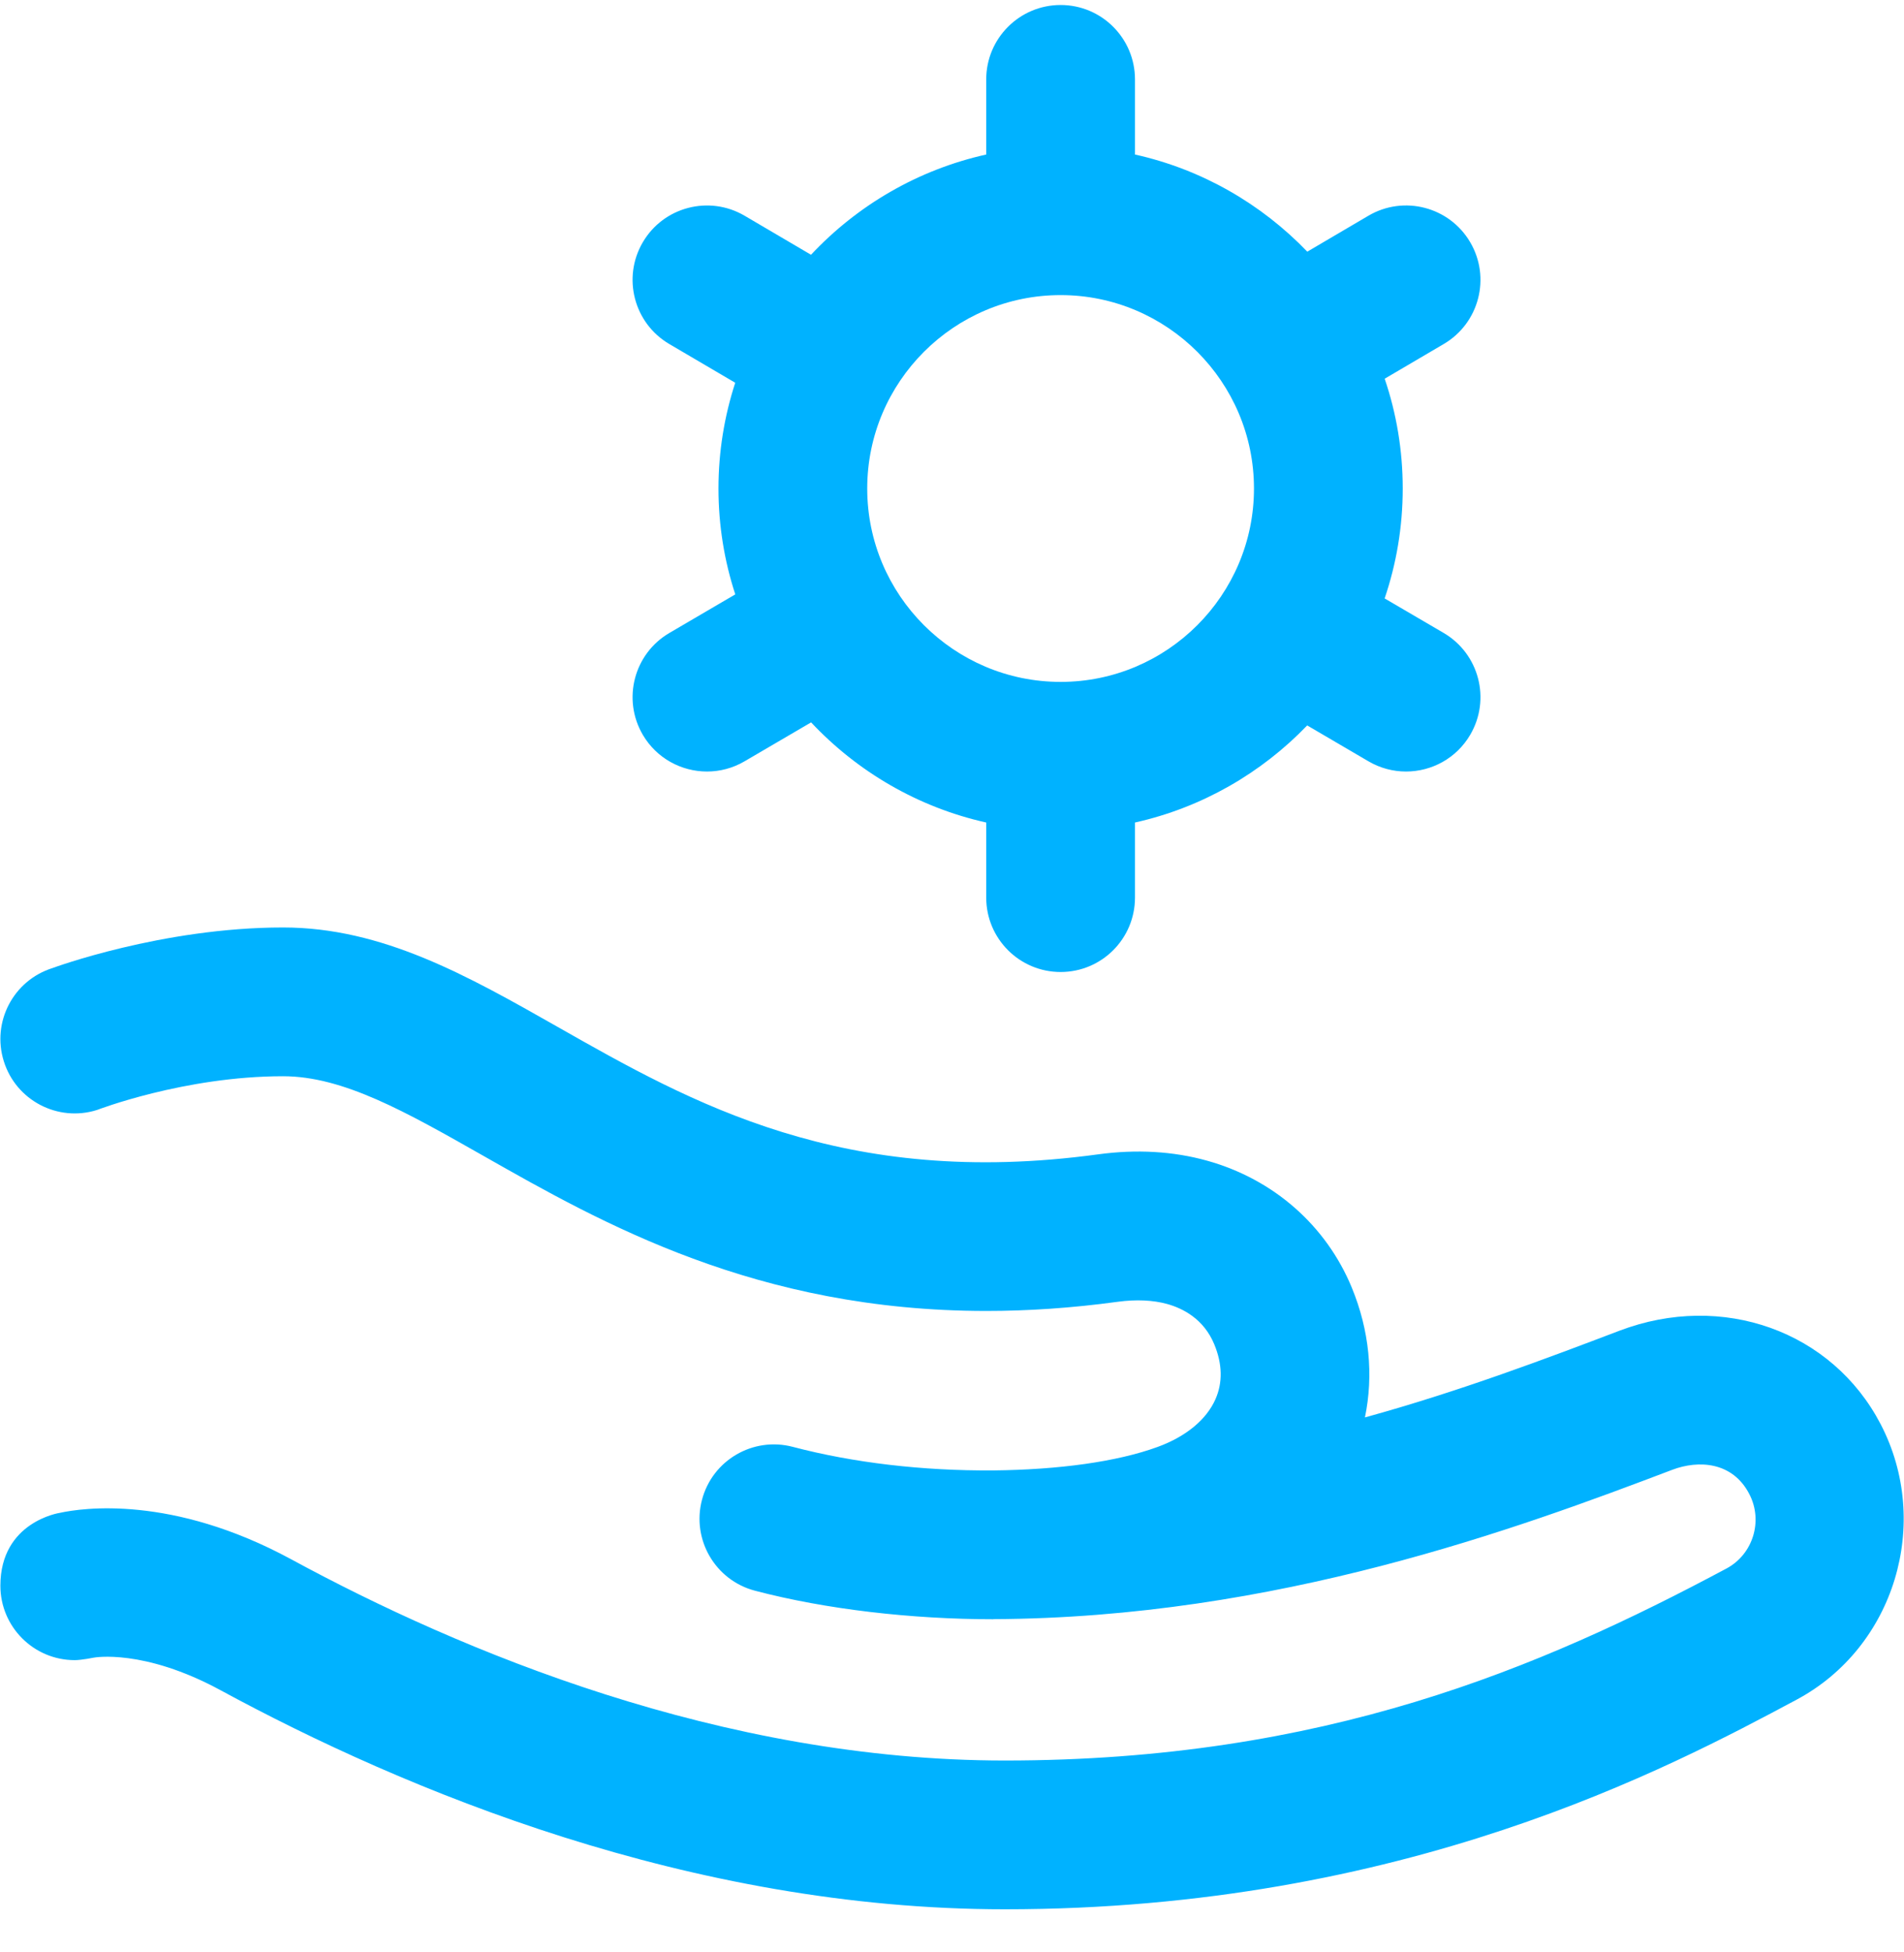 <svg width="40" height="41" viewBox="0 0 40 41" fill="none" xmlns="http://www.w3.org/2000/svg">
<g clip-path="url(#clip0)">
<path d="M39.509 29.907C38.49 27.951 36.184 27.126 34.025 27.944C32.52 28.516 30.679 29.214 28.675 29.766C28.86 28.877 28.768 27.935 28.399 27.04C27.86 25.734 26.753 24.763 25.361 24.375C24.649 24.176 23.877 24.131 23.065 24.242C17.712 24.97 14.524 23.16 11.712 21.563C9.821 20.49 8.036 19.477 5.946 19.477C3.4 19.477 1.104 20.329 1.104 20.329C0.28 20.587 -0.178 21.463 0.08 22.286C0.337 23.11 1.214 23.568 2.037 23.31C2.037 23.31 3.872 22.601 5.946 22.601C7.21 22.601 8.516 23.342 10.168 24.28C12.643 25.685 15.892 27.53 20.722 27.53C21.591 27.53 22.511 27.47 23.486 27.337C23.868 27.285 24.226 27.302 24.521 27.384C24.851 27.476 25.289 27.697 25.51 28.231C25.681 28.645 25.689 29.033 25.535 29.383C25.346 29.812 24.915 30.168 24.322 30.385C23.468 30.697 22.25 30.864 20.868 30.879C19.381 30.889 17.93 30.719 16.655 30.384C15.821 30.165 14.966 30.663 14.747 31.498C14.528 32.332 15.027 33.186 15.861 33.405C17.355 33.798 19.162 34.004 20.868 34.004V34.002C26.808 33.977 31.893 32.095 35.134 30.865C35.677 30.659 36.398 30.691 36.751 31.377C37.044 31.94 36.828 32.641 36.27 32.939C32.349 35.033 27.798 36.971 21.111 36.971C15.158 36.971 9.674 34.675 6.123 32.748C3.608 31.384 1.717 31.669 1.257 31.77C1.256 31.77 0.008 31.955 0.008 33.3C0.008 34.163 0.708 34.863 1.571 34.863C1.71 34.863 1.973 34.81 1.973 34.81C1.973 34.81 3.012 34.615 4.632 35.494C8.502 37.593 14.502 40.095 21.111 40.095C29.502 40.095 35.068 37.123 37.742 35.694C39.805 34.593 40.589 31.981 39.509 29.907Z" fill="#00B2FF"/>
<path d="M13.503 15.429C13.794 15.926 14.317 16.202 14.853 16.202C15.121 16.202 15.393 16.133 15.641 15.988L17.04 15.17C18.012 16.205 19.285 16.953 20.719 17.273V18.85C20.719 19.713 21.419 20.412 22.282 20.412C23.145 20.412 23.844 19.713 23.844 18.85V17.273C25.248 16.96 26.498 16.236 27.462 15.234L28.75 15.988C28.998 16.133 29.27 16.202 29.538 16.202C30.075 16.202 30.597 15.926 30.888 15.429C31.324 14.684 31.073 13.728 30.329 13.292L29.089 12.567C29.335 11.842 29.469 11.066 29.469 10.259C29.469 9.453 29.336 8.677 29.09 7.953L30.331 7.224C31.075 6.787 31.324 5.829 30.886 5.086C30.449 4.342 29.491 4.093 28.747 4.531L27.464 5.285C26.5 4.282 25.249 3.557 23.844 3.245V1.667C23.844 0.805 23.145 0.105 22.282 0.105C21.419 0.105 20.719 0.805 20.719 1.667V3.245C19.284 3.564 18.01 4.313 17.038 5.35L15.644 4.531C14.9 4.094 13.942 4.342 13.505 5.086C13.068 5.829 13.316 6.787 14.06 7.224L15.446 8.038C15.218 8.738 15.094 9.484 15.094 10.259C15.094 11.034 15.218 11.782 15.447 12.482L14.063 13.292C13.318 13.728 13.068 14.684 13.503 15.429ZM22.282 6.197C24.522 6.197 26.344 8.019 26.344 10.259C26.344 12.498 24.522 14.32 22.282 14.32C20.042 14.32 18.219 12.498 18.219 10.259C18.219 8.019 20.042 6.197 22.282 6.197Z" fill="#00B2FF"/>
</g>
<defs>
<clipPath id="clip0">
<rect width="40" height="39.988" fill="white" transform="translate(0 0.105)"/>
</clipPath>
</defs>
</svg>
